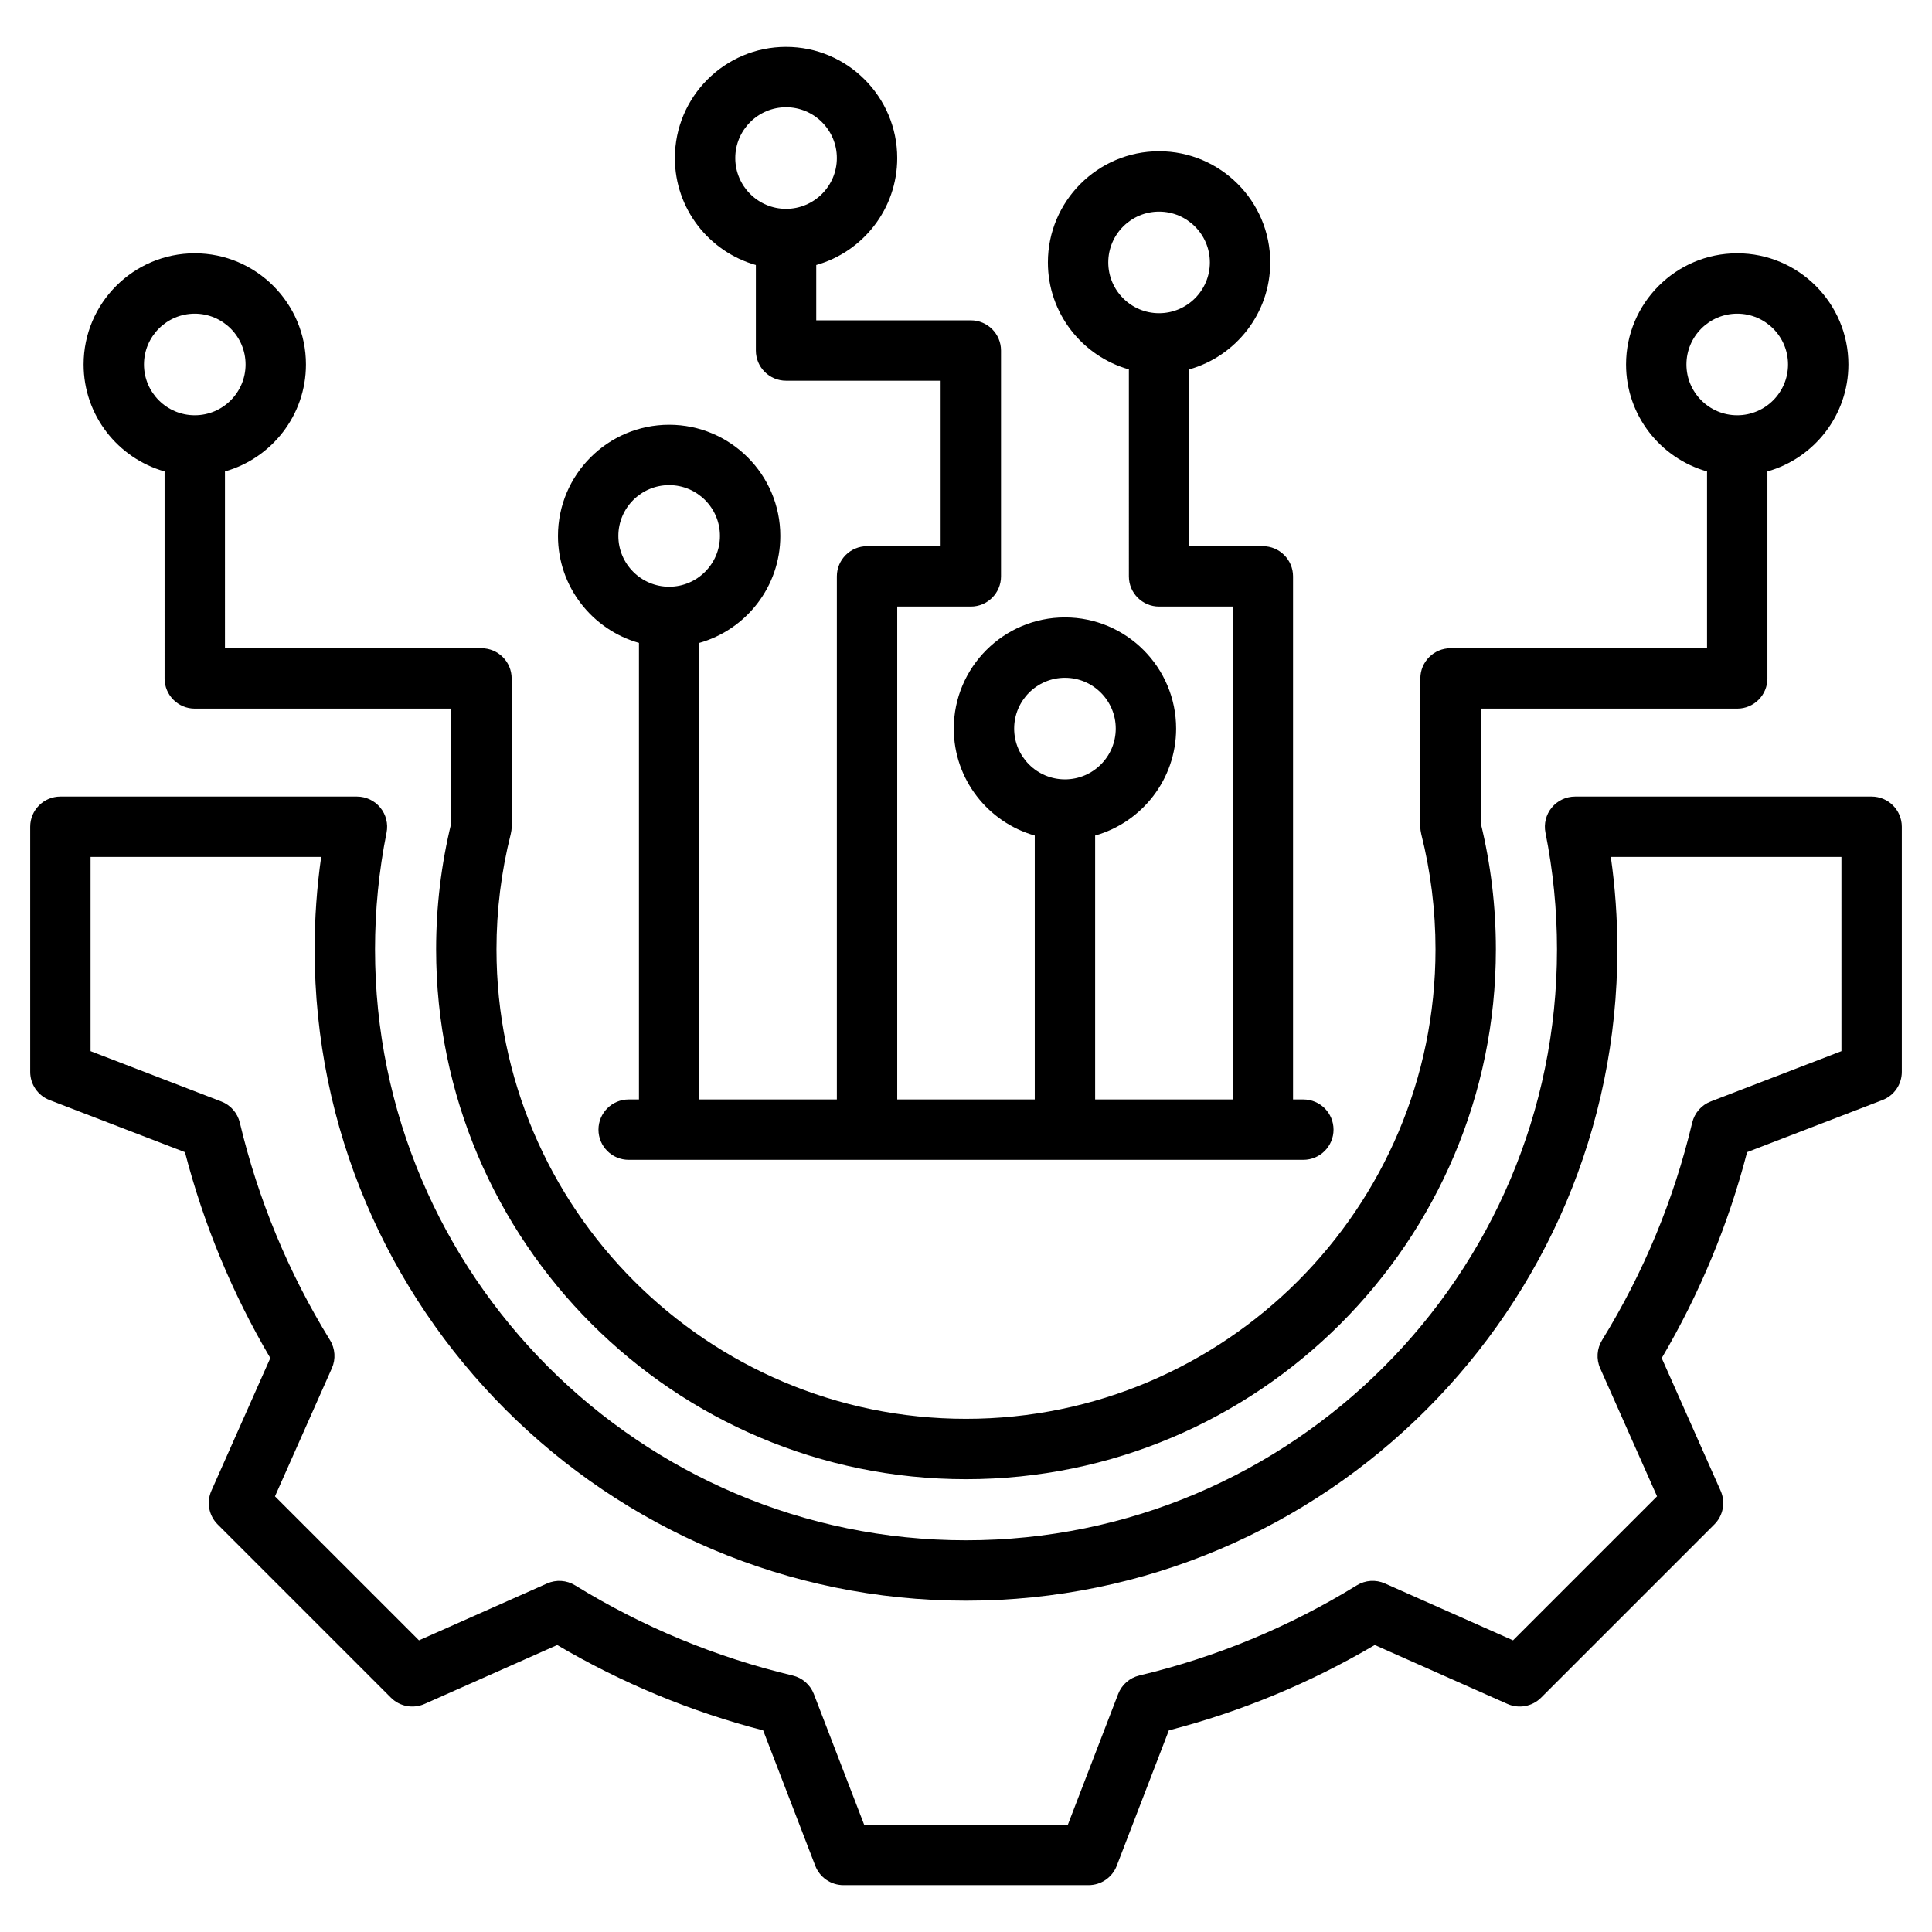 <svg id="fi_9760135" enable-background="new 0 0 512 512" height="512" viewBox="0 0 512 512" width="512" xmlns="http://www.w3.org/2000/svg"><path d="m496 211.1h-78.593c-2.396 0-4.668 1.075-6.188 2.929-1.519 1.854-2.127 4.291-1.657 6.642 2.027 10.13 3.056 20.529 3.056 30.908 0 86.359-70.259 156.617-156.618 156.617s-156.617-70.258-156.617-156.618c0-10.379 1.028-20.778 3.056-30.908.47-2.351-.139-4.788-1.658-6.642s-3.79-2.929-6.187-2.929h-78.594c-4.418 0-8 3.582-8 8v64.959c0 3.31 2.038 6.277 5.126 7.466l35.888 13.813c4.964 19.156 12.558 37.474 22.621 54.564l-15.619 35.169c-1.343 3.024-.686 6.563 1.654 8.904l45.934 45.935c2.341 2.339 5.879 2.996 8.904 1.654l35.156-15.614c17.092 10.065 35.416 17.662 54.581 22.627l13.81 35.876c1.188 3.088 4.156 5.126 7.466 5.126h64.96c3.31 0 6.277-2.038 7.466-5.126l13.812-35.887c19.156-4.963 37.474-12.558 54.565-22.621l35.167 15.619c3.022 1.343 6.562.687 8.903-1.654l45.936-45.934c2.341-2.341 2.998-5.88 1.655-8.904l-15.614-35.155c10.065-17.092 17.662-35.416 22.626-54.581l35.877-13.81c3.088-1.188 5.126-4.156 5.126-7.466v-64.959c0-4.418-3.582-8-8-8zm-8 67.466-34.637 13.332c-2.462.947-4.298 3.048-4.909 5.614-4.847 20.377-12.887 39.772-23.896 57.649-1.384 2.247-1.57 5.031-.5 7.442l15.075 33.941-38.167 38.165-33.953-15.08c-2.409-1.07-5.194-.885-7.441.499-17.878 11.009-37.269 19.048-57.635 23.895-2.566.61-4.667 2.447-5.614 4.908l-13.335 34.646h-53.974l-13.332-34.636c-.947-2.462-3.048-4.298-5.614-4.909-20.377-4.848-39.772-12.888-57.649-23.897-2.248-1.386-5.033-1.571-7.442-.5l-33.942 15.075-38.165-38.166 15.08-33.954c1.07-2.411.884-5.195-.499-7.441-11.008-17.877-19.047-37.268-23.895-57.635-.61-2.565-2.447-4.666-4.908-5.613l-34.648-13.336v-51.465h61.114c-1.15 8.095-1.731 16.293-1.731 24.479 0 95.182 77.436 172.617 172.617 172.617s172.618-77.436 172.618-172.617c0-8.186-.581-16.384-1.731-24.479h61.113zm-444.385-153.628.001 54.854c0 4.418 3.582 8 8 8h67.978v30.329c-2.667 10.907-4.019 22.157-4.019 33.457 0 77.431 62.994 140.426 140.425 140.426s140.426-62.995 140.426-140.426c0-11.3-1.352-22.55-4.019-33.457v-30.329h67.978c4.418 0 8-3.582 8-8v-54.854c12.369-3.495 21.462-14.877 21.462-28.349 0-16.245-13.216-29.461-29.461-29.461s-29.462 13.216-29.462 29.461c0 13.472 9.093 24.853 21.461 28.349v46.854h-67.978c-4.418 0-8 3.582-8 8v39.308c0 .659.082 1.316.243 1.956 2.505 9.934 3.775 20.203 3.775 30.522 0 68.608-55.817 124.426-124.426 124.426s-124.425-55.817-124.425-124.426c0-10.319 1.271-20.589 3.775-30.522.161-.64.243-1.297.243-1.956v-39.308c0-4.418-3.582-8-8-8h-67.976l-.001-46.854c12.369-3.496 21.462-14.877 21.462-28.349 0-16.245-13.217-29.461-29.462-29.461s-29.461 13.216-29.461 29.461c0 13.472 9.093 24.853 21.461 28.349zm403.309-28.349c0-7.423 6.039-13.461 13.462-13.461s13.461 6.038 13.461 13.461-6.038 13.462-13.461 13.462-13.462-6.039-13.462-13.462zm-395.309-13.461c7.423 0 13.462 6.038 13.462 13.461s-6.039 13.462-13.462 13.462-13.461-6.039-13.461-13.462 6.038-13.461 13.461-13.461zm117.716 87.247v120.99h-2.731c-4.418 0-8 3.582-8 8s3.582 8 8 8h178.8c4.418 0 8-3.582 8-8s-3.582-8-8-8h-2.731v-138.62c0-4.418-3.582-8-8-8h-19.504l-.001-46.854c12.369-3.495 21.462-14.877 21.462-28.349 0-16.245-13.216-29.461-29.461-29.461s-29.462 13.216-29.462 29.461c0 13.472 9.093 24.853 21.461 28.349l.001 54.854c0 4.418 3.582 8 8 8h19.504v130.619h-36.446v-69.934c12.369-3.496 21.462-14.876 21.462-28.348 0-16.245-13.217-29.462-29.462-29.462s-29.461 13.217-29.461 29.462c0 13.472 9.093 24.853 21.461 28.348v69.934h-36.446v-130.619h19.504c4.418 0 8-3.582 8-8v-59.851c0-4.418-3.582-8-8-8h-40.967v-14.662c12.369-3.496 21.462-14.876 21.462-28.348 0-16.245-13.217-29.462-29.462-29.462s-29.461 13.217-29.461 29.462c0 13.472 9.093 24.853 21.461 28.348v22.662c0 4.418 3.582 8 8 8h40.967v43.852h-19.504c-4.418 0-8 3.582-8 8v138.619h-36.445v-120.99c12.368-3.496 21.461-14.877 21.461-28.349 0-16.245-13.216-29.461-29.461-29.461s-29.462 13.216-29.462 29.461c-.001 13.472 9.092 24.853 21.461 28.349zm124.372-100.833c0-7.423 6.039-13.461 13.462-13.461s13.461 6.038 13.461 13.461-6.038 13.462-13.461 13.462-13.462-6.039-13.462-13.462zm-24.941 123.54c0-7.423 6.038-13.462 13.461-13.462s13.462 6.039 13.462 13.462-6.039 13.461-13.462 13.461-13.461-6.038-13.461-13.461zm-73.909-151.198c0-7.423 6.038-13.462 13.461-13.462s13.462 6.039 13.462 13.462-6.039 13.461-13.462 13.461-13.461-6.038-13.461-13.461zm-17.522 86.68c7.423 0 13.461 6.038 13.461 13.461s-6.038 13.462-13.461 13.462-13.462-6.039-13.462-13.462 6.039-13.461 13.462-13.461z"></path></svg>